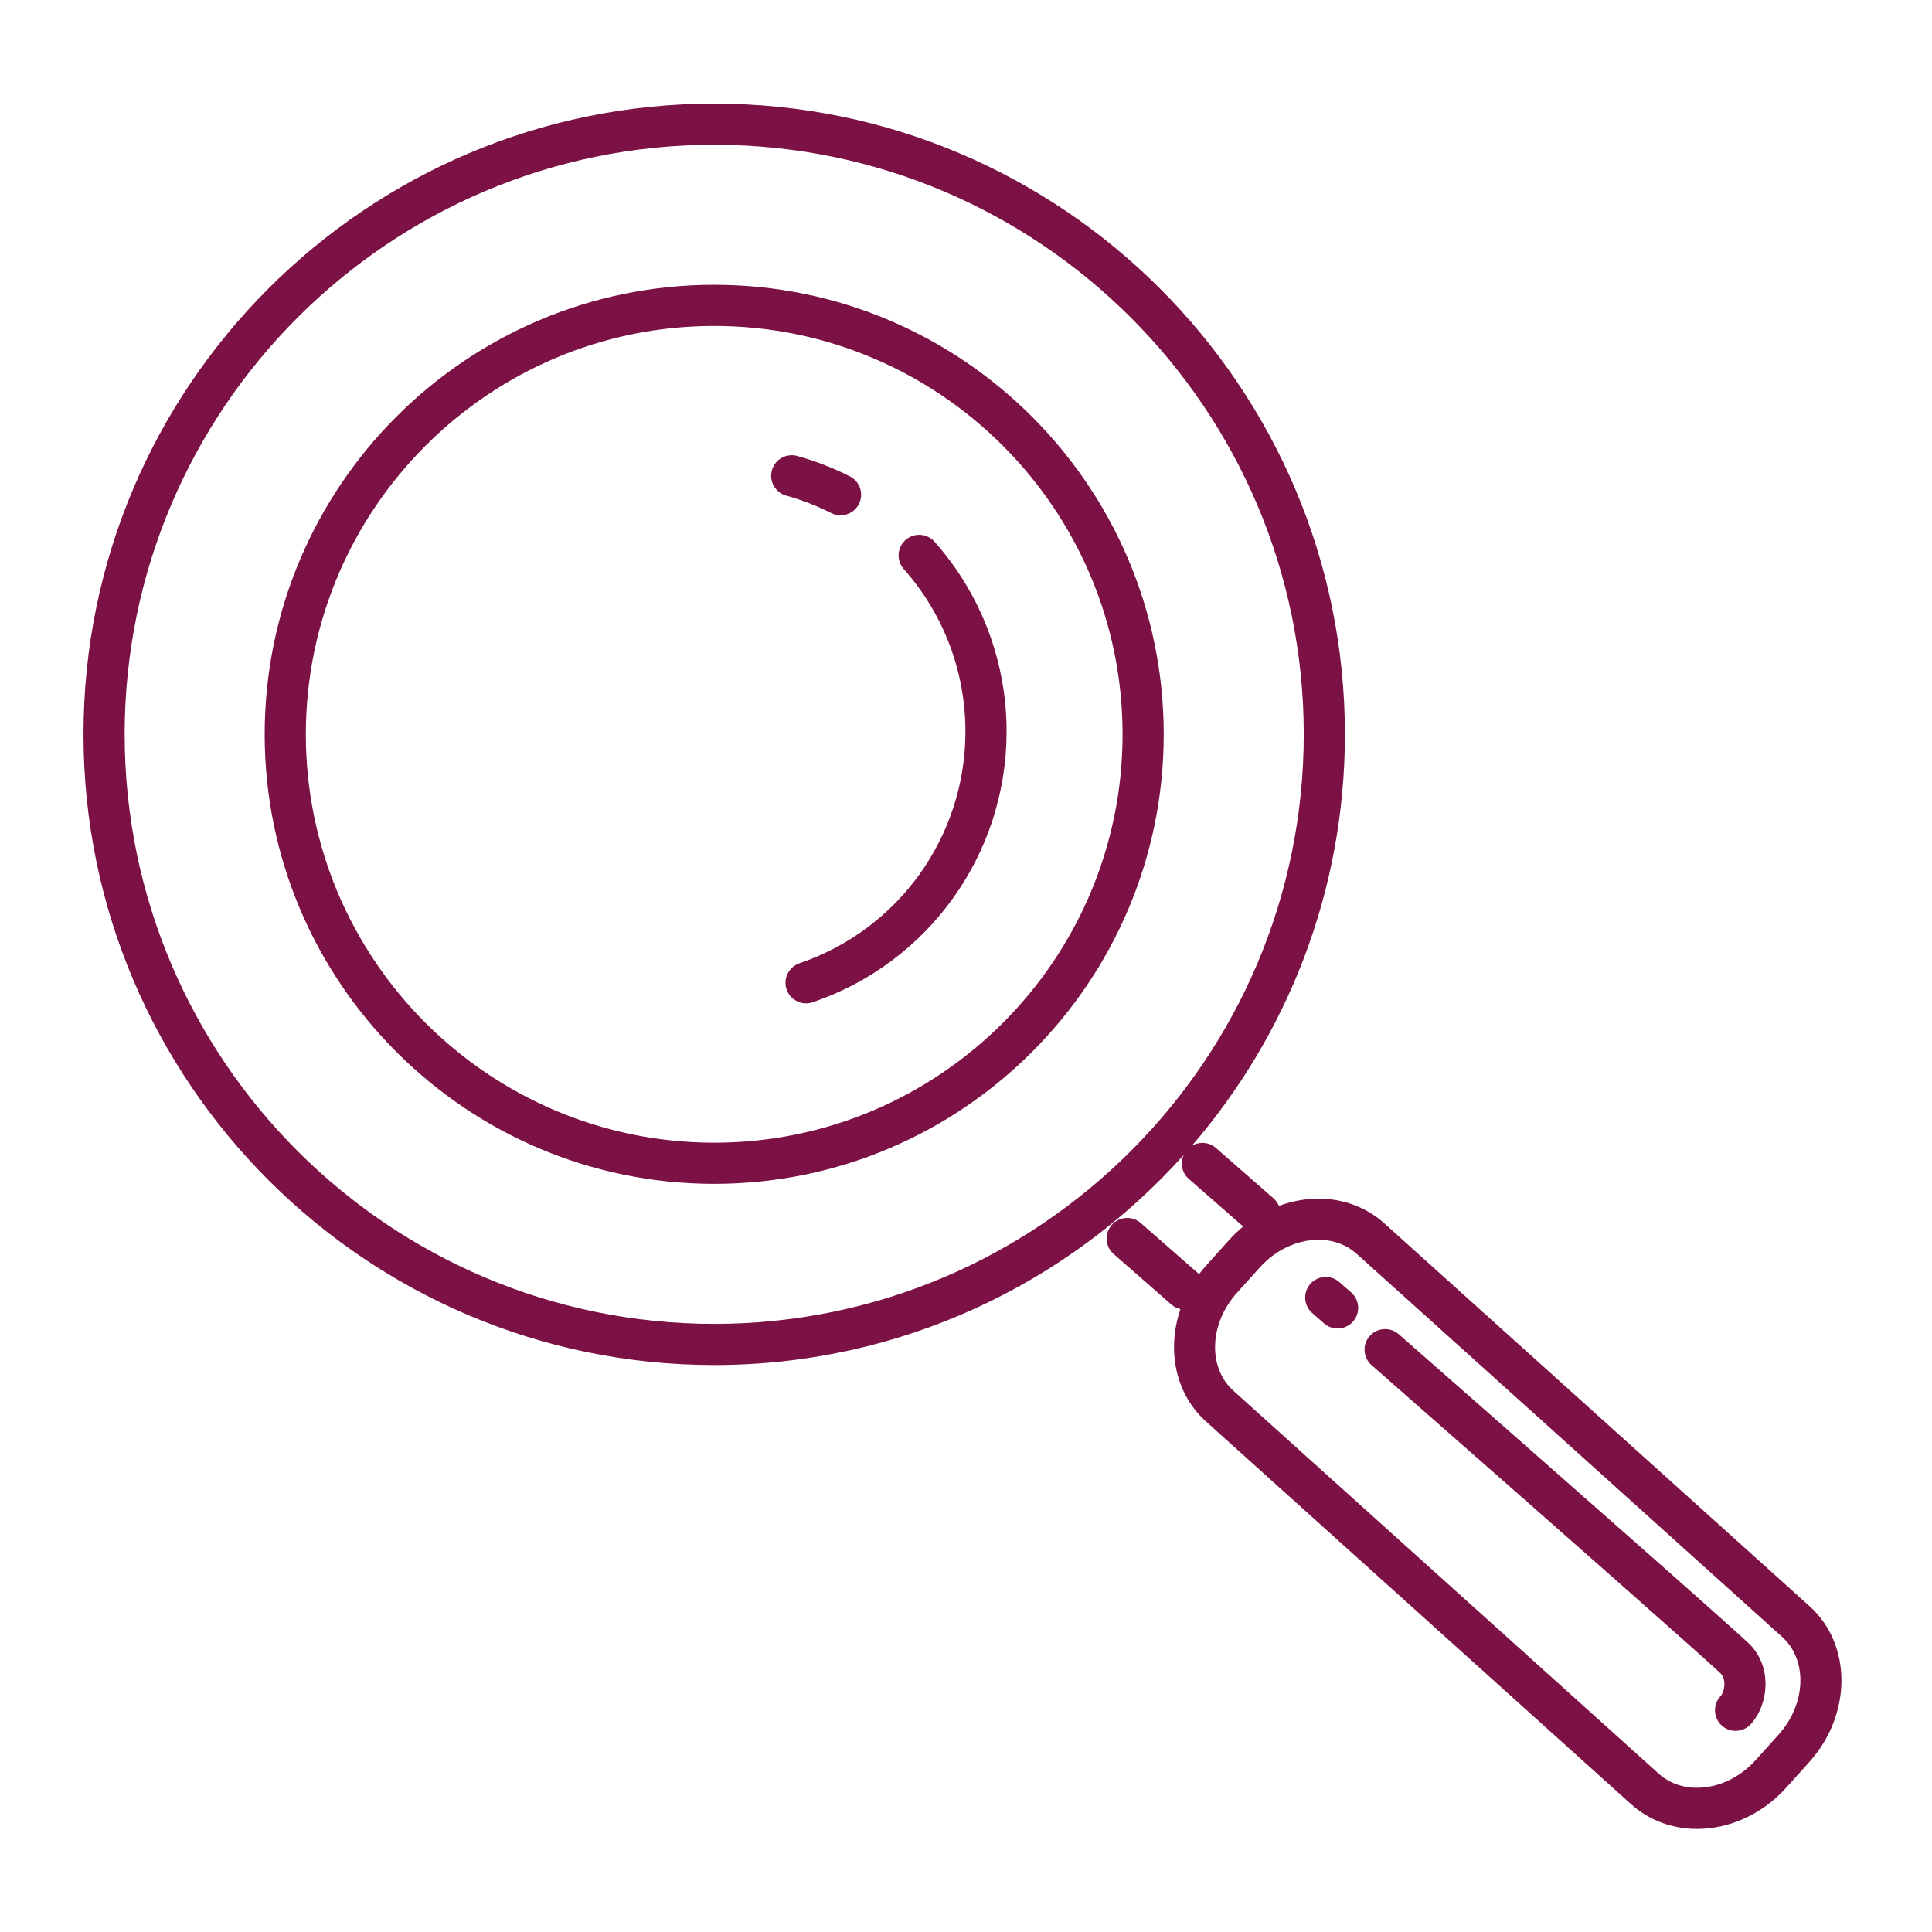 <?xml version="1.0" encoding="utf-8"?>
<!-- Generator: Adobe Illustrator 23.0.6, SVG Export Plug-In . SVG Version: 6.00 Build 0)  -->
<svg version="1.1" id="Livello_1" xmlns="http://www.w3.org/2000/svg" xmlns:xlink="http://www.w3.org/1999/xlink" x="0px" y="0px"
	 viewBox="0 0 512 512" style="enable-background:new 0 0 512 512;" xml:space="preserve">
<style type="text/css">
	.st0{fill:#7B1144;}
</style>
<path class="st0" d="M479.558,425.662L366.835,324.178
	c-4.672-4.207-10.857-6.525-17.416-6.525c-3.57,0-7.113,0.671-10.486,1.924
	c-0.311-0.731-0.769-1.411-1.406-1.969l-15.299-13.395
	c-1.835-1.603-4.428-1.737-6.407-0.539
	c25.284-29.296,40.594-67.43,40.594-109.075c0-92.162-74.981-167.141-167.144-167.141
	c-92.163,0-167.144,74.979-167.144,167.141c0,92.168,74.981,167.151,167.144,167.151
	c49.36,0,93.785-21.515,124.409-55.652c-0.952,2.127-0.483,4.705,1.362,6.32
	l14.421,12.627c-1.313,1.081-2.56,2.271-3.724,3.563l-6.057,6.73
	c-0.682,0.757-1.32,1.537-1.921,2.334c-0.052-0.049-0.09-0.107-0.145-0.155
	l-15.3-13.398c-2.267-1.983-5.711-1.755-7.696,0.511
	c-1.984,2.265-1.755,5.711,0.51,7.695l15.3,13.398
	c0.711,0.622,1.542,1.011,2.403,1.204c-3.66,10.691-1.422,22.4,6.737,29.748
	l112.724,101.486c4.672,4.205,10.856,6.521,17.415,6.521
	c8.779,0,17.411-3.994,23.681-10.958l6.057-6.726
	C490.808,454.379,490.857,435.836,479.558,425.662z M189.271,350.843
	c-86.149,0-156.237-70.092-156.237-156.244c0-86.148,70.088-156.234,156.237-156.234
	s156.237,70.085,156.237,156.234C345.507,280.751,275.42,350.843,189.271,350.843z
	 M471.341,459.7l-6.056,6.725c-4.205,4.67-9.881,7.35-15.575,7.35
	c-3.915,0-7.413-1.287-10.117-3.722L326.869,368.569
	c-6.83-6.153-6.418-17.784,0.918-25.932l6.057-6.73
	c4.206-4.67,9.882-7.348,15.575-7.348c3.915,0,7.414,1.289,10.118,3.724
	l112.723,101.486C479.089,439.918,478.678,451.552,471.341,459.7z M189.271,75.474
	c-65.688,0-119.129,53.441-119.129,119.132c0,65.686,53.441,119.125,119.129,119.125
	c65.688,0,119.129-53.439,119.129-119.125C308.399,128.915,254.958,75.474,189.271,75.474z
	 M189.271,302.823c-59.674,0-108.222-48.546-108.222-108.218
	c0-59.675,48.548-108.224,108.222-108.224c59.673,0,108.221,48.55,108.221,108.224
	C297.492,254.278,248.944,302.823,189.271,302.823z M463.874,435.945
	c5.89,6.12,4.756,15.994,0.051,21.026c-1.074,1.148-2.528,1.73-3.985,1.73
	c-1.335,0-2.671-0.486-3.724-1.47c-2.2-2.058-2.316-5.509-0.259-7.707
	c0.986-1.057,1.687-4.322,0.054-6.02c-2.204-2.247-37.662-33.565-92.535-81.73
	c-2.263-1.988-2.487-5.432-0.501-7.697c1.987-2.262,5.431-2.49,7.697-0.501
	C404.203,383.009,460.897,432.845,463.874,435.945z M358.072,342.516
	c2.263,1.985,2.489,5.432,0.503,7.695c-1.078,1.229-2.586,1.858-4.102,1.858
	c-1.277,0-2.559-0.445-3.595-1.355l-3.141-2.759
	c-2.262-1.988-2.483-5.435-0.494-7.697c1.988-2.26,5.433-2.484,7.697-0.492
	L358.072,342.516z M266.757,193.853c0,32.479-20.649,61.313-51.383,71.751
	c-0.582,0.198-1.174,0.292-1.754,0.292c-2.272,0-4.393-1.431-5.164-3.702
	c-0.968-2.85,0.558-5.948,3.41-6.917c26.308-8.935,43.984-33.619,43.984-61.423
	c0-15.89-5.803-31.177-16.339-43.043c-1.999-2.254-1.795-5.701,0.458-7.699
	c2.252-2.003,5.697-1.794,7.699,0.456
	C259.977,157.433,266.757,175.292,266.757,193.853z M208.362,131.348
	c-2.903-0.805-4.603-3.811-3.798-6.713c0.805-2.906,3.811-4.599,6.712-3.798
	c4.801,1.331,9.493,3.151,13.946,5.409c2.686,1.361,3.76,4.642,2.399,7.328
	c-0.962,1.898-2.879,2.991-4.869,2.991c-0.83,0-1.671-0.192-2.462-0.592
	C216.48,134.043,212.467,132.485,208.362,131.348z"/>
</svg>
